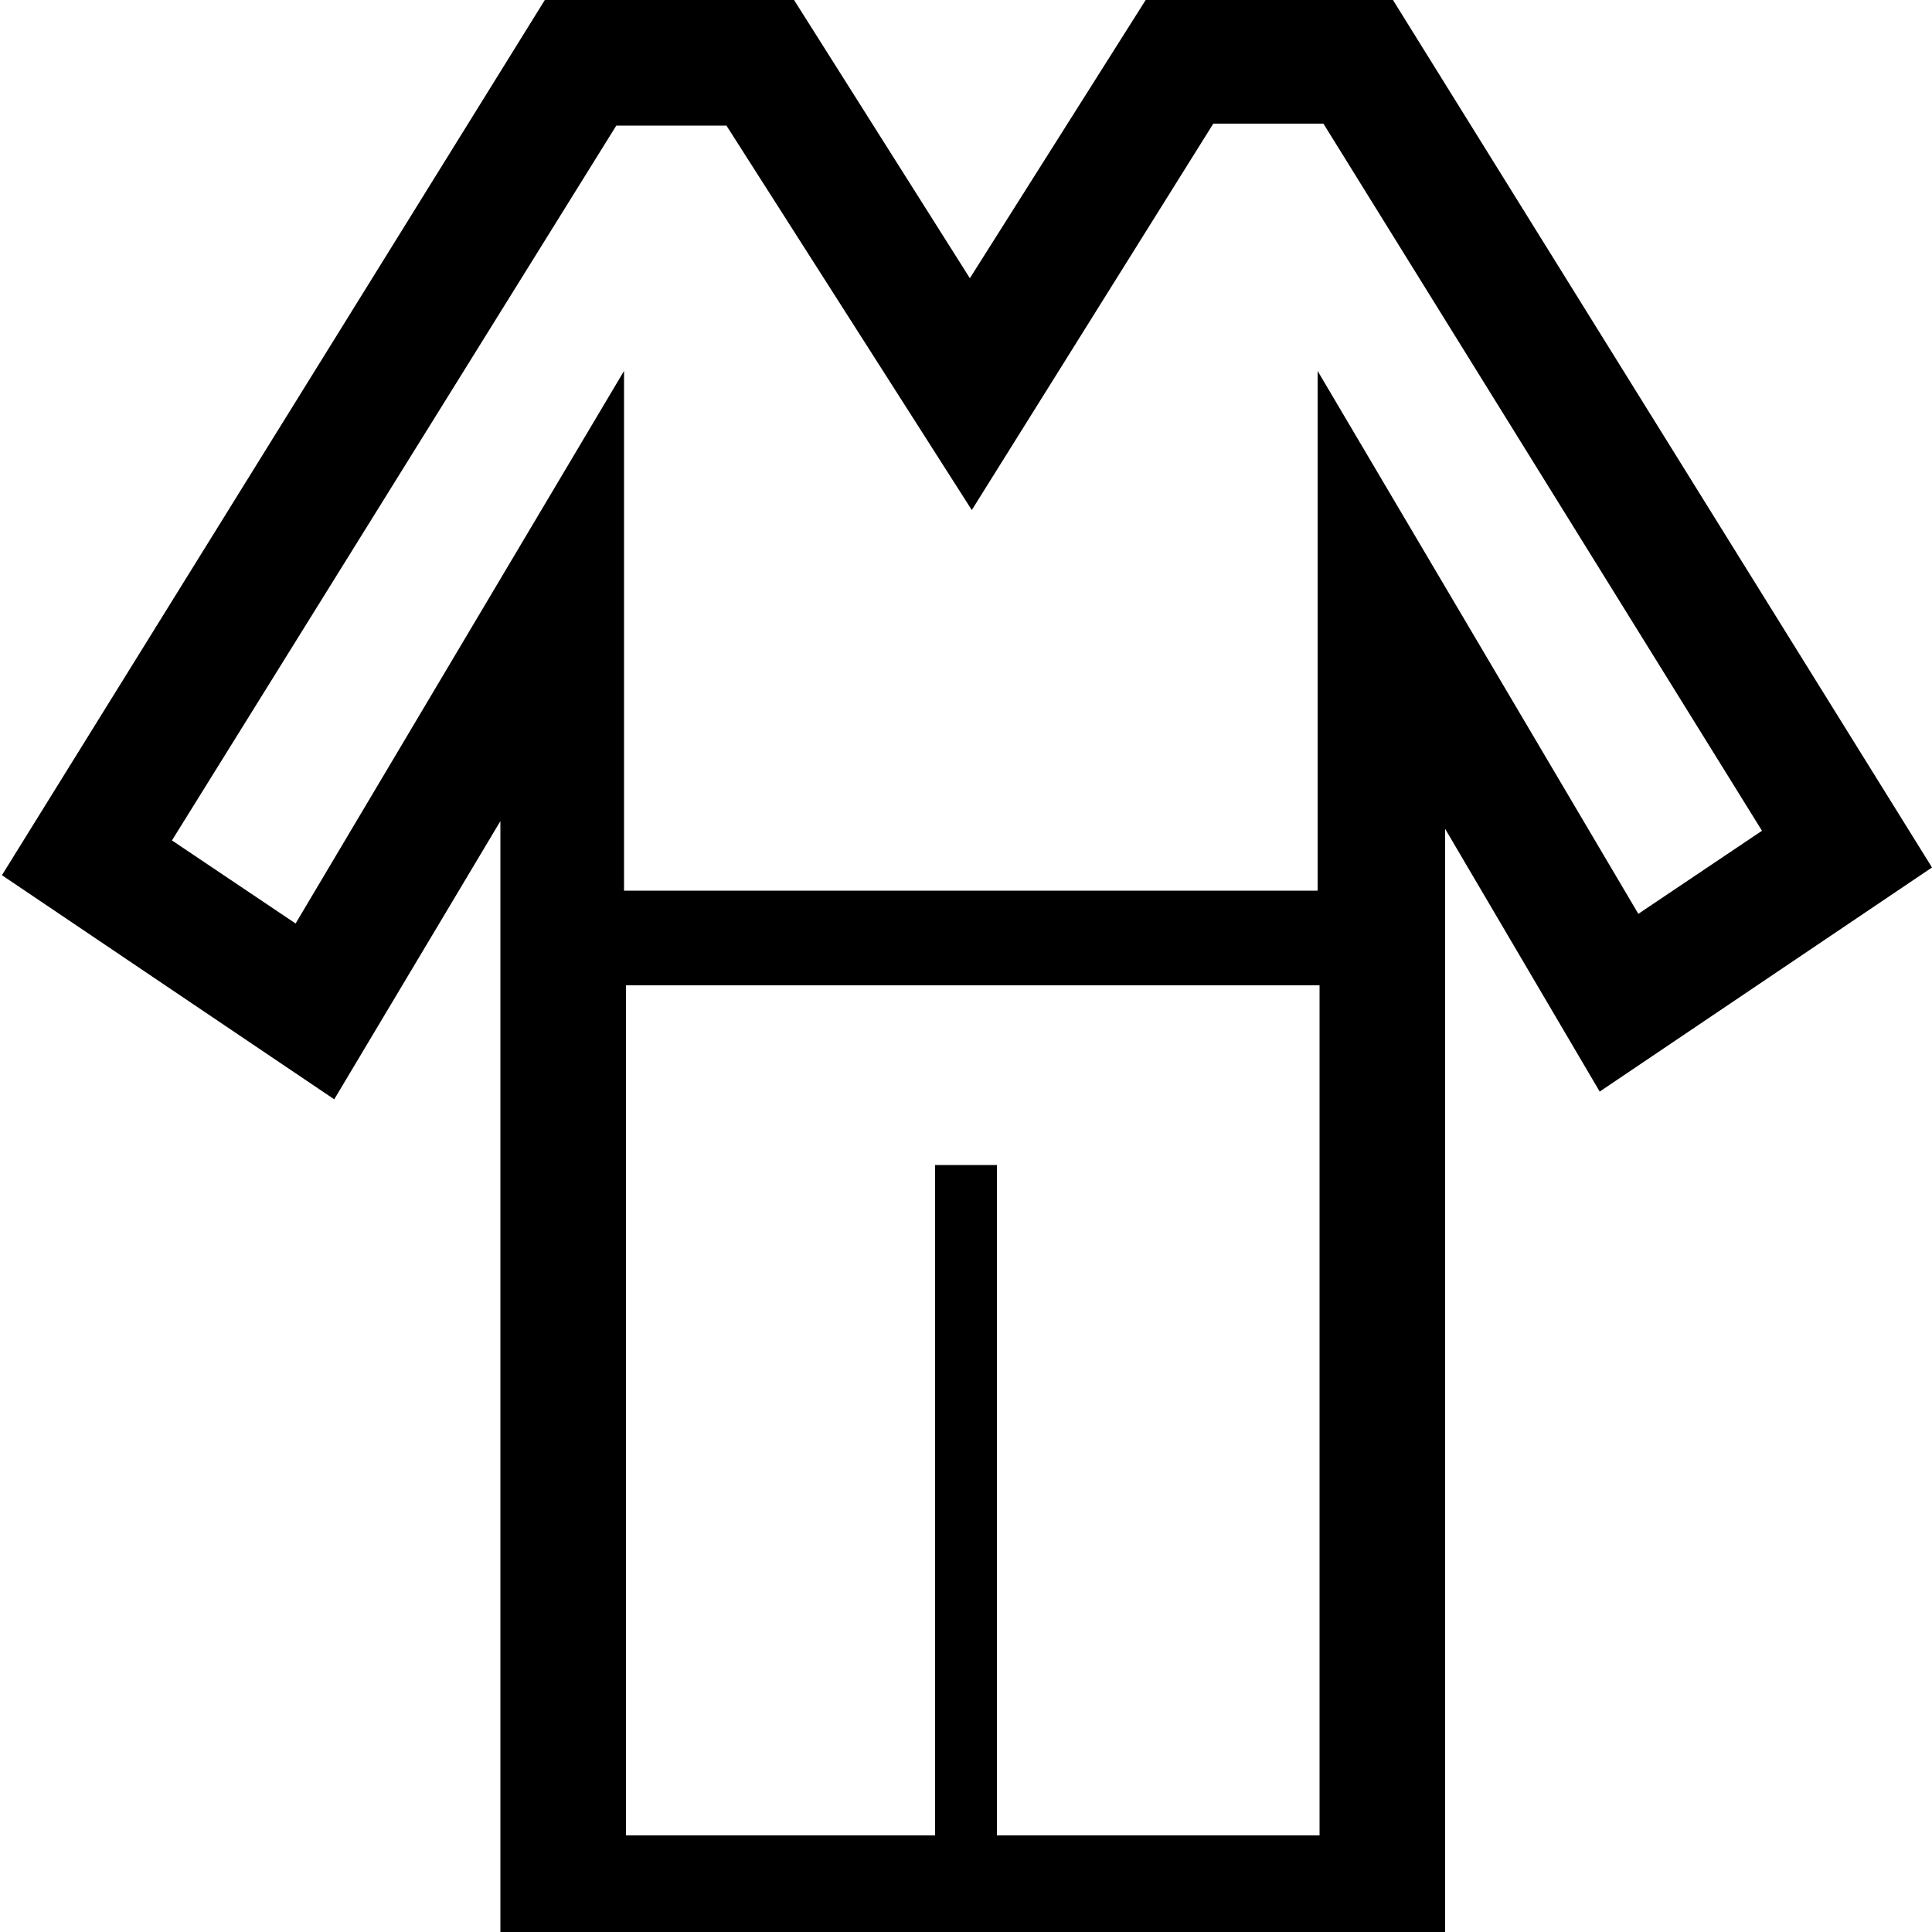<?xml version="1.0" encoding="utf-8"?>
<!-- Generator: Adobe Illustrator 25.1.0, SVG Export Plug-In . SVG Version: 6.00 Build 0)  -->
<svg version="1.1" id="Vrstva_1" xmlns="http://www.w3.org/2000/svg" xmlns:xlink="http://www.w3.org/1999/xlink" x="0px" y="0px"
	 viewBox="0 0 100 100" style="enable-background:new 0 0 100 100;" xml:space="preserve">
<path d="M68.2,19.2v26.9H32.3V19.2l-17,28.6l-6.4-4.3l23-37h5.7l12.7,19.9L62.8,6.4h5.7L91.2,43l-6.4,4.3L68.2,19.2z M68.3,95H51.6
	V60.3h-3.2V95h-16v-44h35.9V95z M72.1,0H59.3l-9.1,14.4L41.1,0H28.2L0.1,45.3l17.2,11.6l8.6-14.4V100h21.9v0h4.9v0h22.1V42.9l8,13.6
	l17.2-11.6L72.1,0z"/>
</svg>

